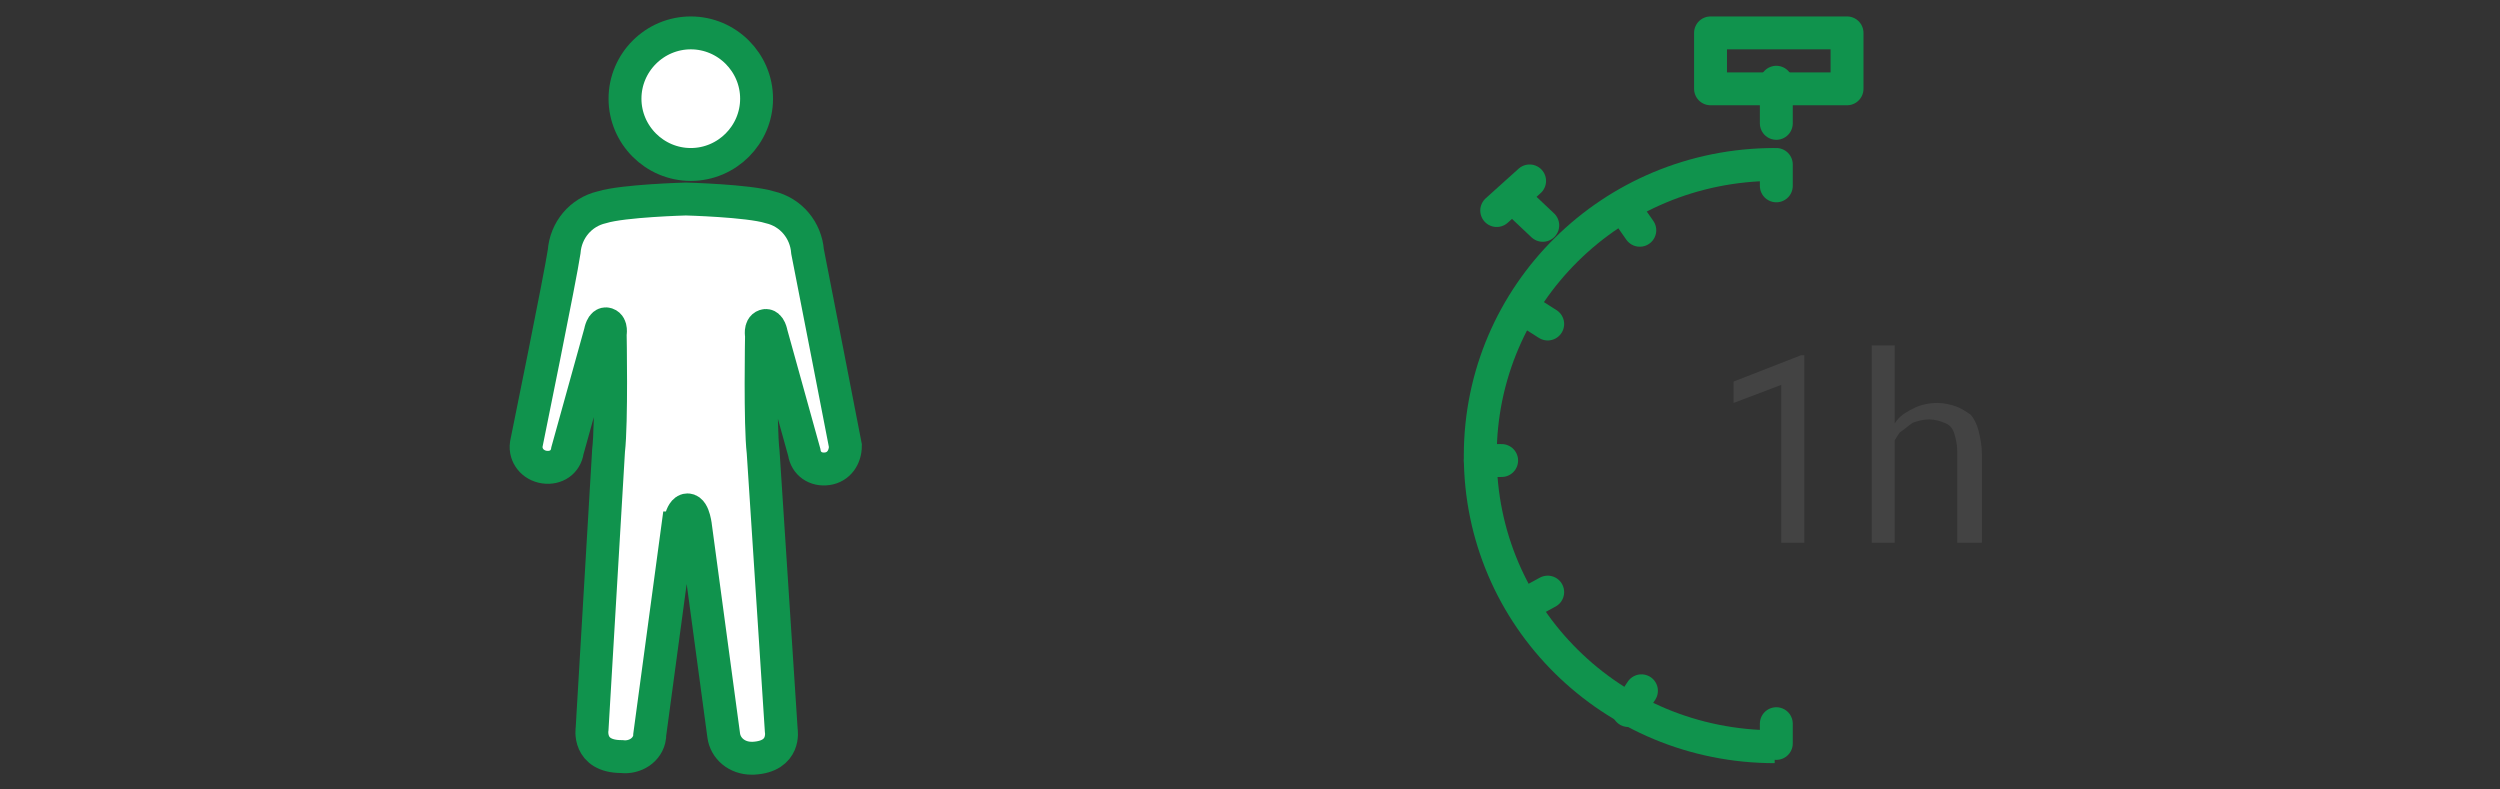 <?xml version="1.0" encoding="utf-8"?>
<!-- Generator: Adobe Illustrator 26.1.0, SVG Export Plug-In . SVG Version: 6.00 Build 0)  -->
<svg version="1.1" id="Layer_1" xmlns="http://www.w3.org/2000/svg" xmlns:xlink="http://www.w3.org/1999/xlink" x="0px" y="0px"
	 viewBox="0 0 152 48" style="enable-background:new 0 0 152 48;" xml:space="preserve">
<rect x="0" y="0" width="152" height="48" fill="#333333" stroke="none"/>
<style type="text/css">
	.st0{fill:#FFFFFF;stroke:#10934D;stroke-width:2;stroke-miterlimit:10;}
	.st1{fill:none;stroke:#10934D;stroke-width:2;stroke-miterlimit:10;}
	.st2{fill:none;stroke:#10934D;stroke-width:2;stroke-linecap:round;stroke-linejoin:round;}
	.st3{fill:#434343;}
</style>
<path class="st0" d="M42,10c2.2,0,4-1.8,4-4s-1.8-4-4-4s-4,1.8-4,4S39.8,10,42,10z"/>
<path class="st0" d="M41.8,31c0.4,0,0.5,1.1,0.5,1.1L44,44.7c0.1,0.8,0.8,1.4,1.7,1.4c0.1,0,0.1,0,0.1,0c2-0.1,1.7-1.7,1.7-1.7
	s-1-15.3-1.1-16.9c-0.2-1.7-0.1-7.1-0.1-7.1s-0.1-0.5,0.2-0.6s0.4,0.5,0.4,0.5l2,7.2c0.1,0.7,0.7,1.1,1.4,1c0.7-0.1,1.1-0.7,1.1-1.4
	c0,0-2-10.3-2.3-11.8c-0.1-1.3-1-2.4-2.3-2.7c-1.3-0.4-5.1-0.5-5.1-0.5s-3.8,0.1-5.1,0.5c-1.3,0.3-2.2,1.4-2.3,2.7
	C34.1,16.7,32,27,32,27c-0.1,0.7,0.4,1.3,1.1,1.4c0.7,0.1,1.3-0.3,1.4-1l2-7.2c0,0,0.1-0.6,0.4-0.5c0.3,0.1,0.2,0.6,0.2,0.6
	s0.1,5.4-0.1,7.1C36.9,29.1,36,44.3,36,44.3S35.7,46,37.8,46c0.8,0.1,1.6-0.4,1.7-1.2c0,0,0-0.1,0-0.1l1.7-12.6
	C41.3,32.1,41.4,31,41.8,31z"/>
<path class="st1" d="M107.9,45.4C98,45.4,90,37.5,90,27.7S98,10,107.9,10"/>
<path class="st2" d="M108,7.5V5"/>
<path class="st2" d="M112.3,2H104v3.4h8.3V2z"/>
<path class="st2" d="M91,12.8l2-1.8"/>
<path class="st2" d="M93.8,13.7L92,12"/>
<path class="st2" d="M108,10v1.3"/>
<path class="st2" d="M108,44v1.2"/>
<path class="st2" d="M99.8,42L99,43.2"/>
<path class="st2" d="M94.1,36L93,36.6"/>
<path class="st2" d="M91.3,28H90"/>
<path class="st2" d="M93,19l1.1,0.7"/>
<path class="st2" d="M99,13l0.7,1"/>
<path class="st3" d="M109.7,21.6V33h-1.4v-9.6l-2.9,1.1v-1.3l4.1-1.6H109.7z M115.2,21v12h-1.4V21H115.2z M114.9,28.5l-0.6,0
	c0-0.6,0.1-1.1,0.3-1.6c0.2-0.5,0.4-0.9,0.7-1.3c0.3-0.4,0.7-0.6,1.1-0.8c0.4-0.2,0.9-0.3,1.4-0.3c0.4,0,0.8,0.1,1.1,0.2
	c0.3,0.1,0.6,0.3,0.9,0.5c0.2,0.2,0.4,0.6,0.5,1c0.1,0.4,0.2,0.9,0.2,1.4V33H119v-5.6c0-0.4-0.1-0.8-0.2-1.1
	c-0.1-0.3-0.3-0.5-0.6-0.6c-0.2-0.1-0.6-0.2-0.9-0.2c-0.4,0-0.7,0.1-1,0.2c-0.3,0.2-0.5,0.4-0.8,0.6c-0.2,0.3-0.4,0.6-0.5,0.9
	C114.9,27.7,114.9,28.1,114.9,28.5z"/>
</svg>
